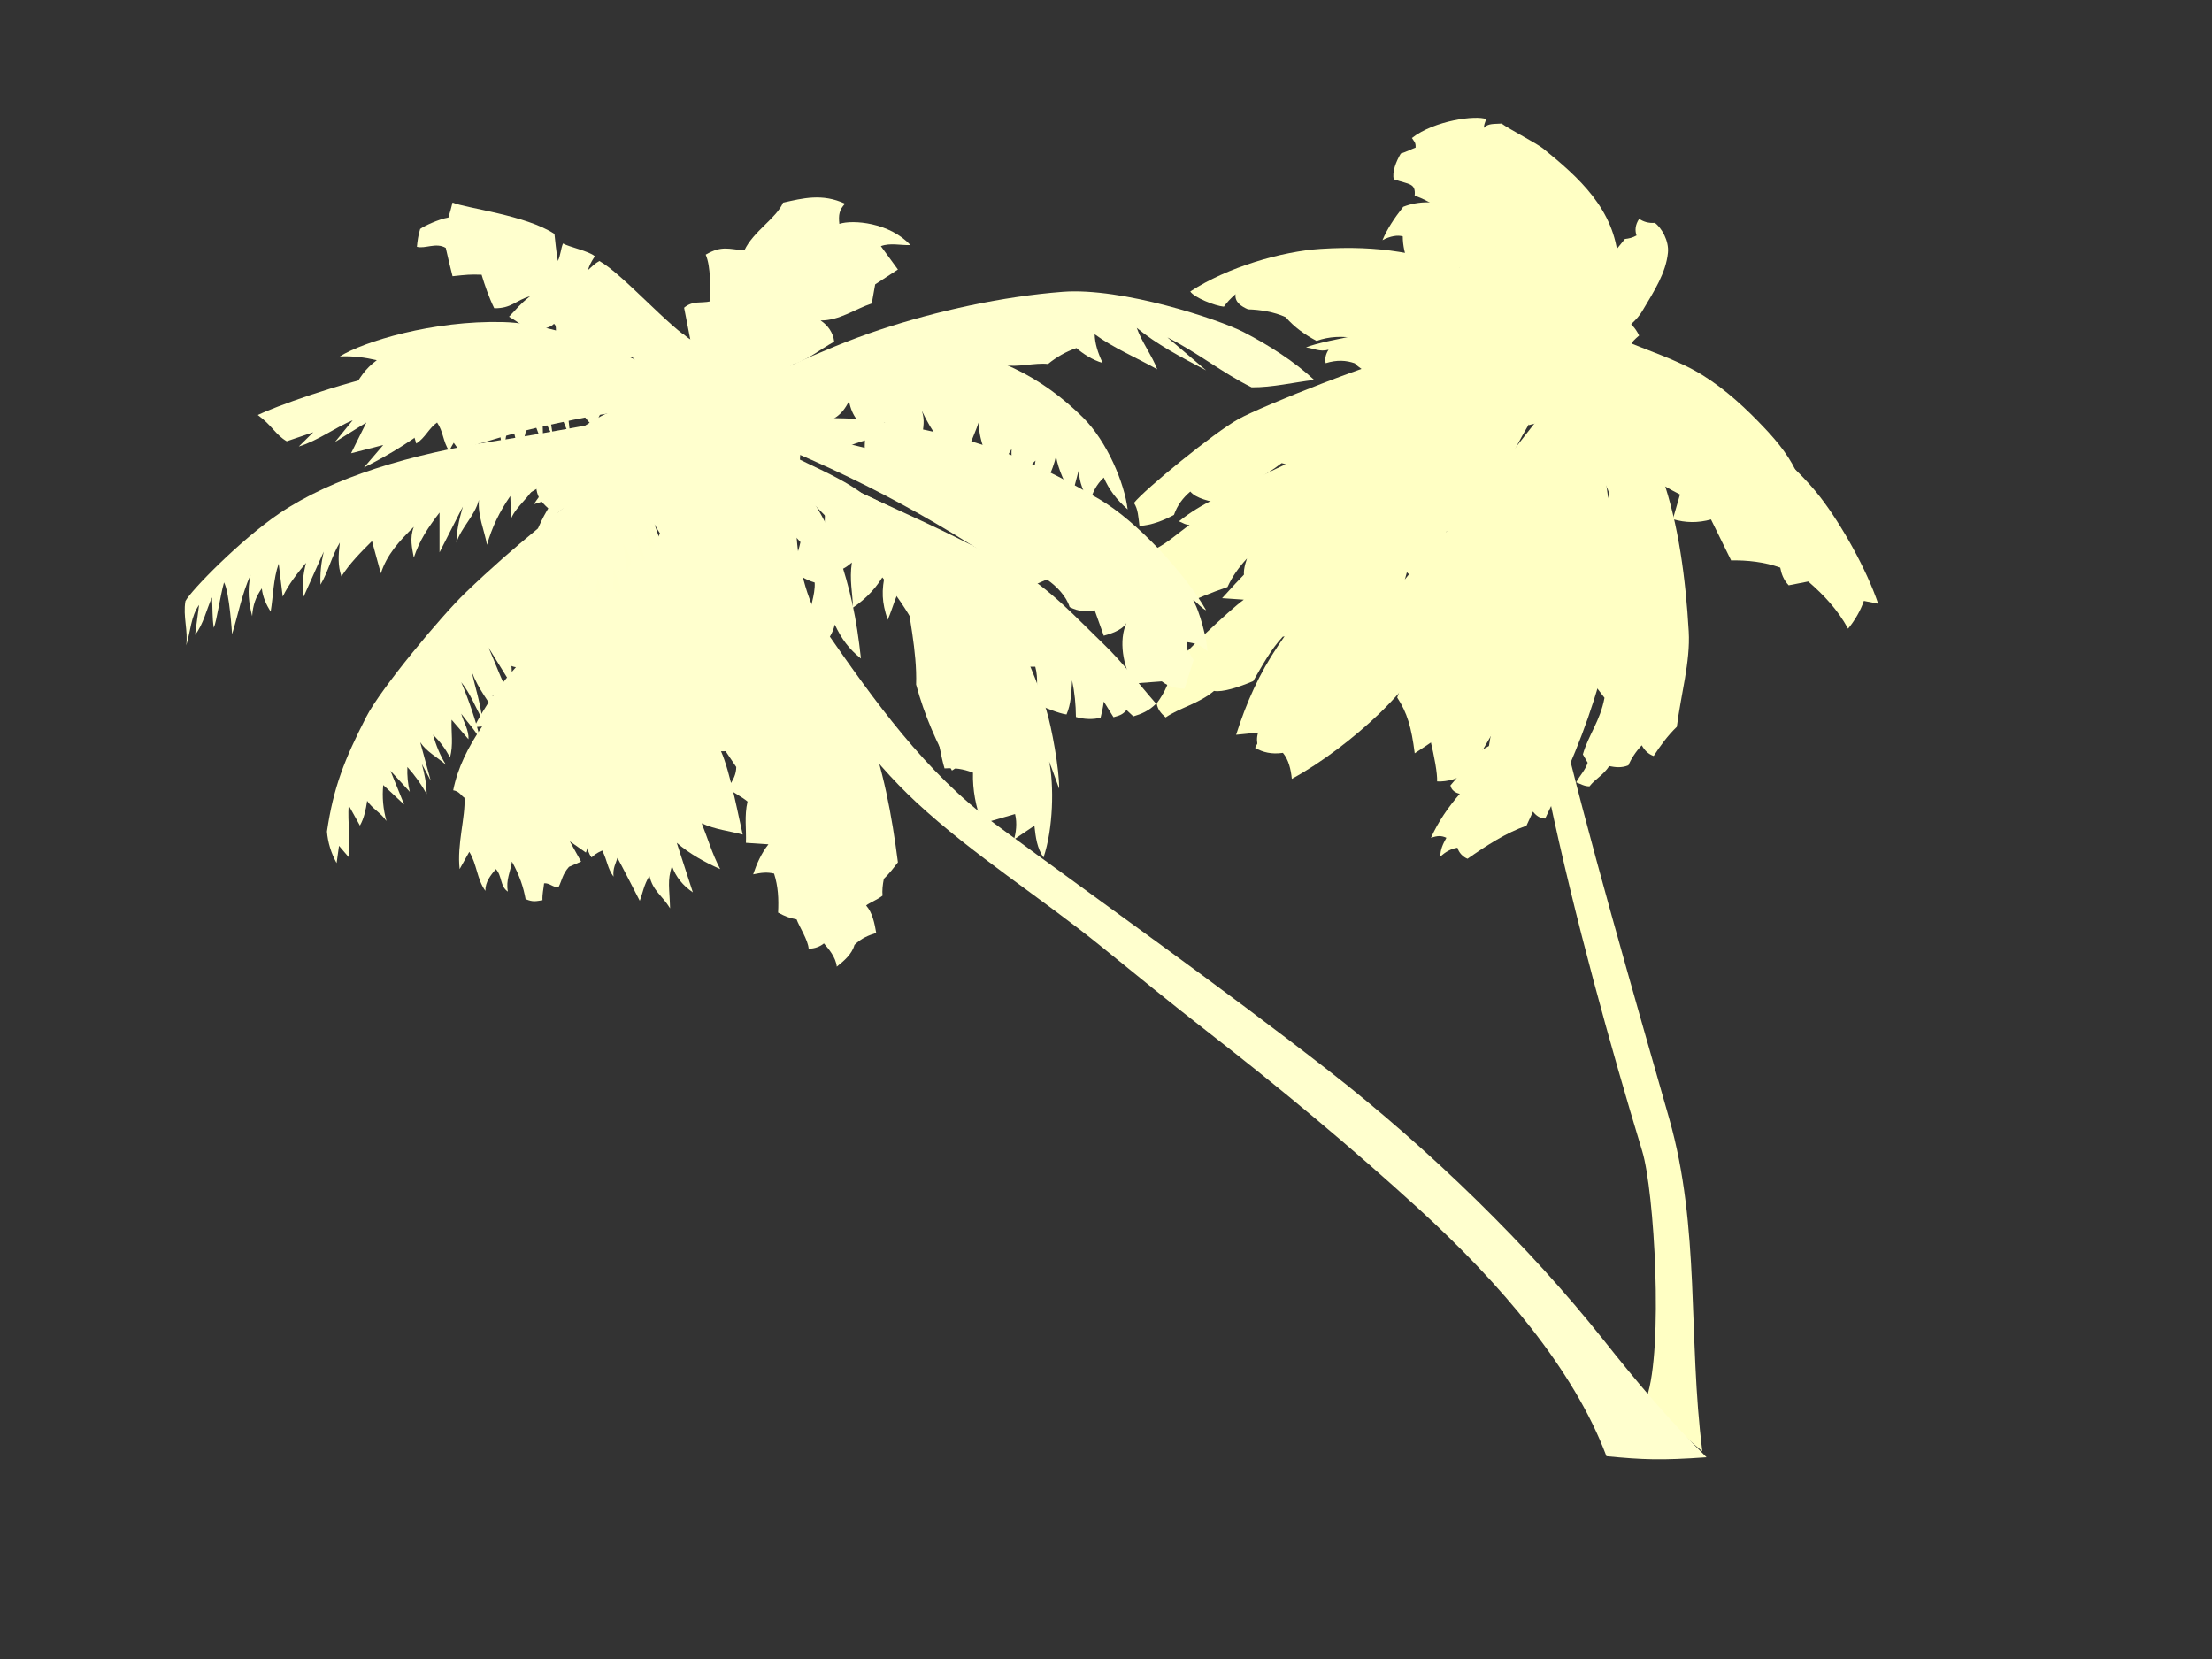 <?xml version="1.0"?><svg width="640" height="480" xmlns="http://www.w3.org/2000/svg">
 <rect width="100%" height="100%" fill="#333333" stroke="none"/>
 <title>Vector Palm Trees</title>

 <g>
  <g id="g16748" transform="rotate(41.952, 453.391, 213.264)">
   <path d="m386.041,117.927c1.378,-4.448 1.671,-8.17 1.158,-10.762c-1.362,-6.879 -2.311,-12.897 -5.789,-17.65c-2.036,-2.781 -6.258,-4.161 -8.601,-3.874c-1.296,1.363 -2.757,1.973 -4.135,2.152c0.303,2.117 1.351,3.372 2.647,4.09c-0.441,1.327 -1.048,2.117 -1.819,3.013c0.11,2.224 0.221,4.448 0.331,6.672c0.772,0.502 1.544,1.004 2.316,1.507c-0.441,0.717 -0.882,1.435 -1.323,2.152c1.599,1.076 3.198,2.152 4.797,3.229c0,1.722 0,3.444 0,5.166c2.536,2.152 6.23,4.09 8.767,6.242l1.654,-1.937z" id="path20836" stroke-width="1px" fill-rule="evenodd" fill="#ffffc4"/>
   <path d="m385.048,117.497c-11.965,-0.141 -62.311,5.012 -69.141,8.771c-2.199,-3.021 -3.333,-1.368 -7.682,0.469c-1.784,-1.113 -3.004,-4.386 -3.474,-6.888c0.962,-1.622 1.44,-3.066 2.038,-4.129c-0.973,-1.231 -1.478,-0.998 -2.651,-1.361c1.434,-8.179 9.407,-17.409 12.327,-18.427c0.435,1.088 0.615,1.603 1.19,2.331c0.018,-1.822 1.435,-2.756 2.989,-4.36c2.8,-0.272 11.357,-2.544 13.79,-2.666c13.203,-0.661 27.058,-0.769 37.713,9.47c5.856,5.627 8.822,9.471 12.902,16.789z" id="path3352" stroke-width="1px" fill-rule="evenodd" fill="#ffffc4"/>
   <path d="m315.576,130.841c4.408,-8.829 15.491,-13.241 32.832,-16.092c17.341,-2.85 33.993,4.685 33.993,4.685l-3.308,2.368c-12.571,-0.144 -24.338,3.637 -34.571,9.47c-1.786,-0.045 -3.462,0.159 -4.67,0.374c-0.236,1.48 -0.708,2.376 -1.533,3.447c-2.982,1.211 -7.994,4.494 -10.834,6.941c-2.212,-1.198 -4.541,-2.777 -6.286,-4.735c-1.388,0.628 -2.795,2.384 -3.639,4.735c-1.188,-3.426 -1.704,-6.987 -1.985,-11.193l0,0z" id="path6858" stroke-width="1px" fill-rule="evenodd" fill="#ffffc4"/>
   <path d="m386.702,134.285c5.667,26.794 12.702,45.29 18.405,70.642c2.787,12.387 4.247,27.511 3.325,39.835c-0.732,9.775 -2.874,21.394 -6.182,30.721c-2.082,-1.9 -4.398,-3.496 -6.947,-3.874c-2.082,2.5 -4.398,3.783 -6.947,4.305c-1.17,-4.261 -2.105,-9.74 -1.521,-14.61c1.226,-1.078 2.57,-3.679 2.977,-6.888c-1.467,-1.474 -2.7,-6.144 -2.647,-9.901c1.928,-3.544 2.453,-7.696 2.977,-12.914c-1.213,-7.605 -2.646,-21.663 -2.352,-31.338c0.308,-10.128 -1.828,-51.583 -3.736,-67.268l2.647,1.291z" id="path3354" stroke-width="1px" fill-rule="evenodd" fill="#ffffc4"/>
   <path d="m385.379,132.994c3.97,18.367 8.431,37.769 11.345,56.466c2.333,14.964 5.201,28.382 8.835,42.114c2.123,2.117 2.84,4.018 3.639,6.027c5.086,1.348 8.768,3.609 14.556,8.61c0.882,-3.587 1.764,-6.566 2.647,-10.762c-3.198,-10.906 -6.244,-21.89 -9.594,-32.716c-3.487,-11.272 -6.795,-22.698 -10.917,-33.577c-3.707,-9.783 -11.643,-24.635 -16.548,-33.282l-3.963,-2.878z" id="path3362" stroke-width="1px" fill-rule="evenodd" fill="#ffffc4"/>
   <path d="m391.003,133.855c12.902,10.045 26.107,20.011 37.77,31.96c7.525,7.709 15.794,18.884 20.962,29.451c6.411,13.109 10.586,25.689 14.71,39.752c-1.158,1.04 -2.729,1.112 -3.97,0.861c0.441,1.435 0.882,2.87 1.323,4.305c-3.005,5.417 -4.769,12.018 -6.286,18.511c-1.434,0.502 -3.033,0.359 -4.301,-0.43c-1.241,1.507 -1.737,3.229 -1.985,5.166c-1.351,-1.399 -1.875,-3.229 -2.316,-5.166c-1.516,0.466 -2.371,1.256 -3.308,3.013c-1.599,-5.022 -2.205,-9.937 -2.316,-15.067c-1.13,0.646 -2.509,0.861 -3.639,0c0,-6.278 -1.489,-10.403 0.662,-15.928c-7.057,-10.439 -8.987,-23.246 -12.902,-35.73c-5.376,-7.785 -10.33,-12.96 -14.887,-21.524c-6.305,-11.848 -12.461,-24.179 -19.188,-35.299l-0.331,-3.874z" id="path3358" stroke-width="1px" fill-rule="evenodd" fill="#ffffc4"/>
   <path d="m598.258,339.954c7.463,0.999 15.149,1.128 22.39,0.821c-25.199,-21.748 -43.496,-47.602 -71.584,-65.245c-29.372,-18.45 -74.862,-46.778 -101.227,-65.245c-9.171,-6.424 -40.246,-39.236 -46.435,-52.319c-2.316,-4.895 -9.295,-20.164 -3.39,-24.416c-6.243,-7.905 -10.722,-12.858 -16.083,-19.286c3.364,14.225 8.911,35.427 15.058,47.395c7.833,15.251 15.579,22.375 26.883,34.264c11.715,12.321 24.068,24.047 37.211,33.648c28.798,21.038 62.205,42.3 88.613,58.269c10.298,6.227 42.745,38.37 48.564,52.114z" id="path3569" stroke-width="1px" fill-rule="evenodd" fill="#ffffc4"/>
   <path d="m595.202,330.746c-10.752,-12.466 -35.697,-37.255 -42.629,-42.018c-18.302,-12.575 -64.958,-38.45 -99.004,-65.871c-9.3,-7.49 -18.316,-15.852 -27.034,-24.416c-6.978,-7.847 -13.956,-15.695 -20.935,-23.542c-6.823,-8.072 -12.871,-22.062 -14.732,-29.461c0.965,-0.426 1.93,-0.852 2.895,-1.278c5.066,8.811 10.131,17.623 15.197,26.434c6.272,8.722 12.544,17.443 18.815,26.165c8.322,9.327 17.721,17.751 27.448,24.753c35.123,25.284 76.767,50.679 100.524,67.159c12.734,8.834 30.596,27.235 39.454,42.075z" id="path6709" stroke-width="0.25pt" fill-rule="evenodd" fill-opacity="0.401" fill="#ffffc4"/>
   <path d="m387.433,117.404c8.343,-2.74 16.562,-6.69 25.03,-8.219c7.829,-1.414 15.96,-1.262 23.86,-0.609c5.59,0.462 11.54,1.421 16.609,3.957l7.252,7.61l-74.856,7.914l2.105,-10.654z" id="path20834" stroke-width="1px" fill-rule="evenodd" fill="#ffffc4"/>
   <path d="m378.193,109.794c1.014,1.7 2.144,2.638 4.562,4.414c1.482,-1.116 3.255,-3.374 8.48,-1.294c-0.195,1.725 -0.423,2.665 0.293,4.185c1.218,2.586 1.559,3.754 2.69,6.392c2.573,2.993 5.146,5.986 7.72,8.98c0.409,3.881 0.059,7.534 -1.404,10.502c-2.69,0.964 -5.38,1.928 -8.07,2.892c-2.534,1.015 -5.419,4.16 -7.602,7.61c-3.431,-1.268 -6.862,-2.537 -10.293,-3.805c-3.548,-4.921 -7.096,-9.842 -10.644,-14.763c4.055,-5.733 6.004,-11.618 6.199,-18.568c1.969,-3.247 4.347,-5.504 8.07,-6.544z" id="path17338" stroke-width="1px" fill-rule="evenodd" fill="#ffffc4"/>
   <path d="m379.831,118.317c-6.575,0.81 -12.017,1.81 -18.814,2.323c-6.653,0.502 -14.955,0.967 -21.538,0.721c-0.901,0.283 -2.956,1.125 -3.819,1.536c0.272,0.744 0.966,1.232 0.887,1.947c-1.139,-0.771 -1.716,-0.713 -2.179,-1.055c-1.52,0.997 -2.496,4.498 -2.194,5.137c0.366,-0.424 0.979,-1.116 1.924,-1.324c-0.911,0.492 -1.636,1.468 -2.05,2.391c0.755,1.138 4.918,1.379 6.027,3.241c0.686,-0.701 0.918,-1.563 0.819,-2.587c0.528,1.125 0.59,1.768 0.468,2.892c2.105,0.326 4.128,0.221 6.316,-0.152c8.347,-4.7 23.351,-10.906 31.616,-12.754l2.538,-2.314z" id="path3364" stroke-width="1px" fill-rule="evenodd" fill="#ffffc4"/>
   <path d="m377.77,119.649c-12.13,4.017 -23.265,7.161 -35.729,12.268c-13.893,5.692 -23.898,11.511 -36.086,23.941c-7.812,7.968 -16.545,21.958 -19.823,34.389c1.93,0.574 8.078,-1.65 10.173,-3.228c-0.165,-1.471 -0.165,-2.942 0.083,-4.951c1.296,1.901 3.584,1.543 5.624,0.861c2.702,-2.296 6.065,-4.484 9.594,-5.596c3.915,0.466 7.416,0.072 11.248,-0.861c1.902,-3.48 4.549,-5.991 7.94,-8.179c5.486,-1.615 12.461,-6.78 17.864,-9.363c0.662,-4.053 5.624,-11.013 9.263,-14.744c3.033,1.722 7.058,1.076 10.586,0c0.524,-7.533 4.687,-16.681 9.263,-24.537l0,0z" id="path3338" stroke-width="1px" fill-rule="evenodd" fill="#ffffc4"/>
   <path d="m378.432,134.716c-3.018,18.764 -6.037,44.971 -7.278,67.585c-0.854,15.555 0.25,32.13 2.396,47.227c1.383,9.728 4.057,18.063 8.19,27.246c1.434,-1.578 2.867,-3.157 4.301,-4.735c0.765,1.613 1.647,2.313 2.647,3.013c0.531,-2.626 1.297,-4.035 2.647,-5.596c0.067,-8.788 -0.451,-15.75 -2.723,-18.45c1.35,-0.974 1.063,-1.948 2.062,-3.074c-1.584,-3.874 0.729,-22.881 0.662,-30.564c-1.434,-2.87 -2.867,-5.74 -4.301,-8.61c1.356,0.196 3.347,-0.522 4.301,-2.152c0.137,-4.026 -0.194,-7.749 -0.992,-11.623c-0.882,-0.861 -1.764,-1.722 -2.647,-2.583c2.162,-4.853 2.921,-10.01 2.977,-15.928c-4.368,-15.428 -6.63,-22.637 -8.892,-42.021l-3.348,0.265z" id="path3356" stroke-width="1px" fill-rule="evenodd" fill="#ffffc4"/>
   <path d="m369.5,147.63c-7.843,14.884 -15.364,30.137 -22.496,45.631c-5.55,12.057 -10.69,24.489 -15.549,37.021c-1.427,3.682 -2.556,7.14 -3.308,11.623c0.992,-0.43 2.026,-0.43 2.977,-1.291c-0.882,3.874 -1.268,8.125 -2.647,11.623c0.4,4.879 1.999,8.95 2.316,13.345c1.957,2.081 4.494,2.816 6.616,3.013c2.454,-2.278 6.062,-4.301 7.609,-8.61c1.679,-4.677 3.942,-9.112 6.286,-13.345c-1.02,-3.3 -1.378,-6.332 -1.323,-9.901c0.758,1.847 2.095,4.394 3.639,4.735c1.323,-3.444 1.861,-7.318 3.97,-10.332c3.459,-10.888 6.332,-22.081 8.271,-33.577c2.239,-3.061 3.074,-7.035 5.898,-11.466c1.38,-7.64 3.462,-18.019 6.012,-23.833c-0.605,-9.758 -0.274,-18.754 0.992,-29.273c-3.088,4.879 -6.52,9.431 -9.263,14.636z" id="path3346" stroke-width="1px" fill-rule="evenodd" fill="#ffffc4"/>
   <path d="m378.649,122.967c-10.957,12.323 -24.87,27.695 -32.638,37.578c-6.096,7.756 -22.21,40.308 -24.811,47.783c-2.692,7.735 -6.616,33.434 -6.286,38.313c2.109,0.53 3.749,2.278 5.624,3.874c2.466,-2.405 4.23,-6.027 5.293,-9.04c-1.15,-2.726 -1.363,-5.453 -0.992,-8.179c2.536,0.391 6.125,-1.652 8.662,-3.239c1.049,-5.37 4.471,-14.701 5.483,-20.541c2.316,-1.435 6.035,-1.044 8.351,-2.479c1.076,-5.748 2.503,-11.497 4.631,-16.789c5.718,-2.8 9.096,-11.993 12.24,-12.053c0.678,-5.631 3.462,-10.653 6.947,-15.067c-0.932,-8.314 1.176,-24.237 7.495,-40.161z" id="path3344" stroke-width="1px" fill-rule="evenodd" fill="#ffffc4"/>
   <path d="m378.763,128.689c-16.872,12.341 -20.06,9.645 -35.646,23.676c-3.381,3.044 -19.16,22.815 -21.255,27.551c1.764,-1.291 3.86,-1.614 5.293,-3.874c0.248,1.686 1.075,2.834 1.985,3.444c1.764,-2.942 3.86,-4.592 6.286,-5.596c3.088,0.323 6.92,-1.291 10.255,-2.583c10.118,-14.529 22.055,-28.412 33.082,-42.618z" id="path3350" stroke-width="1px" fill-rule="evenodd" fill="#ffffc4"/>
   <path d="m374.131,142.895c-2.609,14.06 -12.466,31.317 -16.546,51.208c-4.081,19.891 -5.311,41.085 -5.288,55.981c1.654,-1.291 3.308,-2.583 4.962,-3.874c-1.103,5.022 -2.647,24.537 -2.316,29.273c2.04,2.009 3.253,5.74 3.639,9.901c1.31,1.039 2.62,1.318 4.631,1.291c1.18,-4.87 4.464,-9.284 5.293,-15.067c2.142,-1.322 4.589,-5.572 6.534,-9.686c-1.048,-5.022 -2.343,-10.26 -2.233,-15.282c0.882,-1.005 1.764,-2.009 2.647,-3.013c-0.319,-10.664 2.975,-32.881 4.03,-56.051c1.055,-23.17 -3.055,-42.823 1.263,-55.874c-2.205,3.731 -4.411,7.462 -6.616,11.193z" id="path3348" stroke-width="1px" fill-rule="evenodd" fill="#ffffc4"/>
   <path d="m381.773,129.172c8.987,13.56 17.445,24.485 22.793,40.413c1.158,8.107 1.489,16 0.992,23.676c1.875,2.942 3.915,5.668 6.616,6.888c-0.551,3.157 -1.103,6.314 -1.654,9.471c2.04,2.152 5.845,6.529 6.947,10.762c-1.709,4.377 -2.426,8.323 -2.647,13.775c3.418,1.794 16.21,10.116 19.188,13.775c2.316,-1.865 4.135,-4.807 4.962,-8.179c-0.441,-5.166 -6.512,-33.37 -9.925,-41.757c-4.527,-11.128 -11.684,-22.602 -17.557,-32.59c-8.132,-13.831 -18.566,-24.594 -27.498,-37.652l-2.219,1.418z" id="path3360" stroke-width="1px" fill-rule="evenodd" fill="#ffffc4"/>
   <path d="m390.672,129.12c11.027,3.3 22.8,4.213 33.082,9.901c12.545,6.94 24.519,17.204 35.398,27.981c6.213,6.155 10.586,15.21 15.879,22.815c-0.276,3.587 0.11,7.282 0.662,10.762c-1.544,0.646 -3.088,0.538 -4.631,0c-0.083,2.404 0.331,5.022 0.992,6.888c-0.992,2.045 -2.564,3.013 -3.97,3.874c0.469,3.264 -0.551,5.56 -0.331,8.179c-1.13,1.005 -2.261,1.148 -3.639,1.722c-0.524,-2.045 -0.386,-4.412 -1.323,-6.457c-0.882,-0.287 -1.764,-0.574 -2.646,-0.861c-2.591,-5.345 -2.702,-10.475 -6.286,-16.358c-1.544,-0.287 -3.088,-0.574 -4.632,-0.861c-2.288,-3.695 -4.494,-7.605 -5.624,-12.053c-2.84,-0.753 -5.514,-0.646 -8.271,0c-1.654,-5.166 -3.308,-10.331 -4.962,-15.497c-2.042,1.226 -3.148,1.387 -5.306,1.852c-3.272,-4.853 -7.596,-12.901 -9.581,-18.211c-3.205,-2.087 -6.526,-2.196 -9.263,-2.152c-4.13,-9.61 -10.366,-14.349 -15.548,-21.524z" id="path3342" stroke-width="1px" fill-rule="evenodd" fill="#ffffc4"/>
   <path d="m387.033,120.08c12.571,-2.87 18.031,-4.404 30.696,-6.174c14.022,-1.96 30.344,-3.736 43.983,-1.213c9.629,1.782 23.686,6.526 32.838,11.692c-1.213,0.717 -2.426,1.435 -3.639,2.152c1.129,2.557 1.849,5.951 1.985,9.04c-6.017,-2.113 -11.801,-2.551 -17.701,-2.457c-1.157,1.536 -2.314,3.073 -3.472,4.609c-2.214,-0.192 -3.785,-1.069 -5.239,-2.174c-4.453,1.812 -8.556,4.766 -11.957,7.949c-4.082,-1.638 -8.165,-3.276 -12.247,-4.914c-2.172,3.353 -4.812,5.64 -8.271,7.318c-1.079,-2.229 -2.158,-4.458 -3.238,-6.688c-6.957,1.86 -13.915,2.958 -21.574,2.383c-5.126,-7.124 -13.293,-13.792 -20.992,-17.72c-0.391,-1.268 -0.782,-2.536 -1.172,-3.804z" id="path3340" stroke-width="1px" fill-rule="evenodd" fill="#ffffc4"/>
   <path d="m382.17,127.449l-1.287,1.674l-2.222,-0.457l0.468,2.283l1.521,1.826l3.158,-1.674l-1.637,-3.653z" id="path2598" stroke-width="1px" fill-rule="evenodd" fill="#ffffc4"/>
   <path d="m385.562,127.144l1.404,5.784l2.222,-1.674l-2.105,-2.131l1.404,-1.37l-2.924,-0.609z" id="path2600" stroke-width="1px" fill-rule="evenodd" fill="#ffffc4"/>
   <path d="m383.222,125.774l2.106,2.283l-0.702,-3.044l2.456,0.457l-1.403,-4.566l-2.457,4.87l0,0z" id="path2602" stroke-width="1px" fill-rule="evenodd" fill="#ffffc4"/>
   <path d="m380.064,122.883l-2.339,1.978l-3.041,-1.065l1.871,-2.283l-1.287,-1.37l3.977,0.609l0.819,2.131z" id="path2604" stroke-width="1px" fill-rule="evenodd" fill="#ffffc4"/>
   <path d="m381.234,119.687l2.573,-4.262l0.936,-4.566l1.871,-1.826l1.17,4.87l1.521,0.913l-2.924,0.761l1.287,0.913l-3.86,1.522l-1.52,2.587l-1.053,-0.913z" id="path2606" stroke-width="1px" fill-rule="evenodd" fill="#ffffc4"/>
   <path d="m381.936,122.274l1.404,-4.87l2.456,1.37l3.392,0.152l-1.988,1.674l-5.263,1.674z" id="path2608" stroke-width="1px" fill-rule="evenodd" fill="#ffffc4"/>
   <path d="m382.521,122.731l-2.807,1.522l0.702,2.131l1.638,1.979l1.988,-0.609l-1.52,-1.522l1.404,-1.065l-1.404,-2.435z" id="path2610" stroke-width="1px" fill-rule="evenodd" fill="#ffffc4"/>
   <path d="m373.047,114.512l3.158,2.283l1.053,-1.674l0.234,3.5l2.456,1.065l-0.117,-1.826l-0.351,-3.957l-3.158,-1.522l-0.468,-1.522l-2.807,3.653z" id="path2612" stroke-width="1px" fill-rule="evenodd" fill="#ffffc4"/>
   <path d="m379.012,117.404l2.807,-1.218l0.351,-3.196l-1.638,-1.218l-0.234,2.435l-1.521,-1.674l0.234,4.87z" id="path2614" stroke-width="1px" fill-rule="evenodd" fill="#ffffc4"/>
   <path d="m389.889,129.123l3.626,4.414l2.456,-0.913l-0.117,2.283l2.924,-0.913l-1.053,-5.175l-3.158,0.913l-2.339,-1.218l0.585,-0.913l-2.924,1.522z" id="path2616" stroke-width="1px" fill-rule="evenodd" fill="#ffffc4"/>
   <path d="m389.889,131.406l0.702,3.653l1.988,-0.304l0,2.587l2.339,-0.152l0.468,-2.892l-2.105,-2.892l-3.392,0z" id="path2618" stroke-width="1px" fill-rule="evenodd" fill="#ffffc4"/>
   <path d="m385.679,134.602l-0.117,6.849l1.404,-1.218l1.871,3.044l1.404,-1.826l-4.562,-6.849z" id="path2620" stroke-width="1px" fill-rule="evenodd" fill="#ffffc4"/>
   <path d="m383.339,133.689l-1.871,3.196l1.287,0l-0.351,3.805l1.871,-1.065l1.287,-3.196l-2.222,-2.74z" id="path2622" stroke-width="1px" fill-rule="evenodd" fill="#ffffc4"/>
   <path d="m383.807,129.275l0,3.805l1.754,0l0,2.435l3.275,1.37l0.234,-3.044l-5.263,-4.566z" id="path2624" stroke-width="1px" fill-rule="evenodd" fill="#ffffc4"/>
   <path d="m378.091,126.478l-2.573,1.065l0.468,1.065l-2.573,1.37l1.053,1.674l1.521,1.674l0.936,-2.587l1.521,-1.37l-0.351,-2.892z" id="path2630" stroke-width="1px" fill-rule="evenodd" fill="#ffffc4"/>
   <path d="m378.076,126.535l-2.573,1.065l0.468,1.065l-2.573,1.37l1.053,1.674l1.521,1.674l0.936,-2.587l1.521,-1.37l-0.351,-2.892z" id="path2632" stroke-width="1px" fill-rule="evenodd" fill-opacity="0.75" fill="#ffffc4"/>
   <path d="m379.012,126.688l-1.754,4.109l0.585,0.609l0.468,3.957l2.573,0l0.117,-3.348l-1.287,-2.131l-0.702,-3.196z" id="path2628" stroke-width="1px" fill-rule="evenodd" fill="#ffffc4"/>
   <path d="m377.067,142.949c-3.653,19.282 -8.46,38.338 -10.958,57.846c-1.775,13.854 -2.274,28.161 -1.861,42.241c0.138,-14.035 0.74,-28.508 2.533,-42.51c2.48,-19.36 6.978,-38.384 10.286,-57.577z" id="path5088" stroke-width="0.25pt" fill-rule="evenodd" fill="#ffffc4"/>
   <path d="m395.328,146.702c9.995,13.913 20.328,27.676 27.194,43.757c5.318,12.456 7.479,27.634 9.357,41.854c-1.288,-14.205 -3.318,-29.795 -8.619,-42.212c-6.883,-16.12 -17.553,-30.009 -27.932,-43.399z" id="path6332" stroke-width="0.25pt" fill-rule="evenodd" fill="#ffffc4"/>
   <path d="m376.344,108.511c-4.756,-6.256 -14.352,-13.364 -23.467,-13.184c-13.372,0.265 -26.069,8.027 -36.597,18.295c10.545,-10.963 23.414,-18.935 36.648,-19.102c8.808,-0.111 18.988,7.175 23.416,13.991l0,0z" id="path6333" stroke-width="0.25pt" fill-rule="evenodd" fill="#ffffc4"/>
   <path d="m394.332,121.828c16.059,-3.812 32.958,-7.679 49.416,-7.802c13.453,-0.101 27.809,3.408 40.319,7.13c-12.44,-4.35 -26.723,-7.903 -40.112,-7.802c-16.522,0.124 -33.702,4.036 -49.623,8.475z" id="path6334" stroke-width="0.25pt" fill-rule="evenodd" fill="#ffffc4"/>
   <path d="m366.108,124.913c-11.679,3.585 -26.166,8.233 -37.156,15.035c-10.582,6.549 -21.943,16.536 -27.486,25.778c5.923,-9.023 17.213,-18.722 27.858,-25.31c10.927,-6.763 25.266,-11.414 36.784,-15.504z" id="path2920" stroke-width="0.25pt" fill-rule="evenodd" fill="#ffffc4"/>
   <path d="m369.596,136.809c-7.353,4.701 -15.018,9.914 -21.784,16.171c-4.687,4.334 -8.784,10.067 -12.573,15.6c4.082,-5.184 8.328,-10.508 13.012,-14.839c6.768,-6.259 14.194,-11.882 21.346,-16.932z" id="path4163" stroke-width="0.25pt" fill-rule="evenodd" fill="#ffffc4"/>
   <path d="m436.098,201.736c8.098,6.412 16.305,12.881 24.708,18.564c15.27,10.328 89.994,56.415 103.588,67.935c11.657,9.878 22.382,20.807 33.082,31.882c-11.062,-10.56 -23.922,-24.275 -33.702,-31.344c-21.129,-15.271 -84.239,-54.424 -103.174,-67.397c-8.235,-5.639 -16.748,-12.915 -24.501,-19.641z" id="path4835" stroke-width="0.25pt" fill-rule="evenodd" fill="#ffffc4"/>
  </g>
  <g id="g4785">
   <path d="m218.991,128.346c20.84,11.875 40.462,15.574 56.888,31.244c13.299,12.687 21.668,29.43 26.888,45.94c1.461,4.621 3.778,17.222 3.672,22.657c-0.9,-2.367 -1.873,-5.314 -2.883,-7.836c1.418,6.756 1.208,19.398 -1.643,27.769c-1.895,-2.852 -2.225,-5.704 -2.633,-9.213c-1.974,1.331 -3.948,2.661 -5.923,3.992c0.579,-1.799 1.002,-4.695 0.329,-7.37c-3.181,0.921 -6.362,1.843 -9.542,2.764c-1.817,-4.841 -2.772,-9.755 -2.633,-14.741c-3.055,-1.139 -5.25,-1.403 -8.226,-1.229c-1.876,-6.171 -4.222,-22.637 -4.846,-33.845c-10.12,-23.694 -28.22,-35.852 -49.449,-60.131l0,-0z" id="path3609" stroke-width="1px" fill-rule="evenodd" fill="#ffffce"/>
   <path d="m464.796,421.331c10.583,1.025 15.873,1.236 28.957,0.307c-11.325,-11.21 -20.582,-22.318 -29.862,-34.013c-21.219,-26.741 -49.907,-54.824 -79.385,-77.776c-32.33,-25.173 -64.984,-48.136 -96.743,-71.557c-20.011,-14.758 -34.994,-35.811 -48.7,-55.587c-5.379,-7.761 -7.903,-18.101 -8.555,-27.026c-0.335,-4.588 3.729,-9.009 5.594,-13.513c-4.058,-3.071 -8.117,-6.142 -12.175,-9.213c-7.349,2.866 -14.698,5.733 -22.047,8.599c6.362,9.213 13.335,18.12 19.085,27.64c3.463,5.733 3.85,12.779 7.815,18.196c11.171,15.262 22.143,31.58 36.361,44.762c16.44,15.242 36.077,27.59 53.472,41.69c10.136,8.216 20.035,16.321 30.355,24.339c21.748,16.896 41.944,33.711 61.533,51.595c23.615,21.558 44.863,46.402 54.294,71.557z" id="path3567" stroke-width="1px" fill-rule="evenodd" fill="#ffffce"/>
   <path d="m426.175,346.972c-2.064,-1.14 -10.318,5.267 -8.844,7.546c4.801,4.795 9.602,9.59 14.402,14.385c-1.558,-2.24 6.738,-8.49 9.349,-6.367c-4.969,-5.188 -9.939,-10.376 -14.908,-15.564z" id="path6857" stroke-width="1px" fill-rule="evenodd" fill="#ffffce"/>
   <path d="m367.05,296.977c-2.779,-2.28 -11.244,5.11 -7.707,8.49c4.211,3.695 8.928,7.271 13.392,10.73c-2.232,-2.476 4.001,-10.966 7.328,-9.197c-4.632,-3.419 -8.38,-6.603 -13.013,-10.022z" id="path3195" stroke-width="1px" fill-rule="evenodd" fill="#ffffce"/>
   <path d="m395.66,335.362c-2.039,-2.168 6.284,-10.589 8.532,-8.671c6.654,5.974 13.486,11.948 19.961,17.923c-1.702,-1.329 -10.641,6.179 -8.948,8.185c-6.485,-5.896 -13.864,-11.124 -19.545,-17.437z" id="path2287" stroke-width="1px" fill-rule="evenodd" fill="#ffffce"/>
   <path d="m364.386,295.31c-2.904,-1.811 -9.725,6.4 -7.955,7.891c-3.705,-2.326 -8.926,-6.42 -13.263,-10.16c-2.001,-1.783 5.348,-9.579 7.137,-8.413c4.694,3.443 9.388,6.886 14.081,10.683z" id="path4085" stroke-width="1px" fill-rule="evenodd" fill="#ffffce"/>
   <path d="m347.488,282.633c-2.086,-0.576 -7.962,6.277 -6.637,8.178c-4.172,-3.602 -8.471,-6.496 -12.643,-10.099c-0.968,-1.434 5.392,-7.939 7.203,-7.015c4.068,3.018 8.01,5.918 12.078,8.936z" id="path4087" stroke-width="1px" fill-rule="evenodd" fill="#ffffce"/>
   <path d="m324.952,278.146c-0.946,-1.122 5.436,-7.314 7.017,-6.784c-3.651,-2.921 -7.68,-5.605 -11.331,-8.526c-2.102,-0.945 -7.868,5.186 -7.444,6.128c3.793,3.218 7.966,6.082 11.759,9.182z" id="path4089" stroke-width="1px" fill-rule="evenodd" fill="#ffffce"/>
   <path d="m229.911,147.053c-0.21,8.568 1.607,21.863 5.685,30.362c2.196,4.576 19.688,28.888 28.11,38.439l-39.67,-33.015l-10.612,-40.09l16.487,4.304l0,0z" id="path5972" stroke-width="1px" fill-rule="evenodd" fill="#ffffce"/>
   <path d="m207.299,106.059l-21.592,5.549l-0.626,18.983l7.823,22.488l19.549,9.932c3.06,-10.551 15.47,-9.429 18.278,-18.918l0.976,-15.254l6.884,-15.479l-7.823,-6.133l-23.469,-1.168z" id="path2870" stroke-width="1px" fill-rule="evenodd" fill="#ffffce"/>
   <path d="m186.27,120.073c-14.038,2.461 -28.023,5.244 -42.115,7.383c-25.607,3.888 -48.102,10.778 -63.288,21.065c-11.259,7.626 -25.672,22.367 -27.223,25.408c-0.745,4.424 0.813,8.541 0.233,12.812c1.241,-3.909 1.33,-8.432 3.723,-11.727c-0.388,2.896 -0.776,5.791 -1.163,8.687c2.451,-3.159 3.257,-7.239 4.886,-10.858c0.232,3.112 0.045,5.871 0.534,8.8c0.864,-2.054 1.82,-9.09 2.957,-13.143c1.588,2.832 2.327,14.984 2.327,14.984c1.784,-5.719 2.827,-11.591 5.352,-17.156c-0.997,4.672 -0.512,8.116 0.465,11.944c0.19,-3.139 1.038,-5.587 2.792,-8.035c0.277,2.551 1.295,4.718 2.559,6.732c0.776,-4.633 0.729,-9.342 2.327,-13.898c0.388,3.185 0.775,6.37 1.163,9.555c1.756,-3.642 4.087,-6.592 6.748,-9.773c-0.891,3.488 -1.206,6.515 -0.698,9.773c1.939,-4.344 3.878,-8.687 5.817,-13.03c-0.776,3.402 -1.086,6.37 -0.931,9.555c2.327,-3.945 3.257,-8.324 5.584,-12.161c-0.427,3.692 -0.62,6.623 0.465,9.772c2.482,-3.836 5.429,-6.804 8.842,-10.206c0.853,3.112 1.706,6.225 2.559,9.338c1.784,-5.466 5.197,-9.193 9.54,-13.464c-1.28,3.293 -0.466,6.261 0,8.903c1.667,-4.994 4.033,-8.578 7.446,-13.029c0,3.836 0,7.673 0,11.509c2.249,-4.415 4.498,-8.831 6.747,-13.247c-1.202,4.126 -1.822,7.384 -1.861,10.424c1.473,-4.56 5.274,-7.601 6.515,-12.378c-0.388,4.669 1.551,8.686 2.327,13.03c1.434,-5.031 3.567,-9.519 6.747,-14.116c0.078,2.172 0.155,4.343 0.233,6.515c1.474,-3.619 5.739,-6.479 7.213,-10.098c0.073,5.398 2.947,6.044 5.817,9.446c0.418,-3.917 4.621,-13.824 7.671,-16.974c4.512,-2.005 14.823,-8.234 16.722,-9.76l0.969,-2.582l0,0l0,0z" id="path3587" stroke-width="1px" fill-rule="evenodd" fill="#ffffce"/>
   <path d="m202.867,112.069c-1.316,-4.76 -5.759,-7.831 -6.91,-12.899c1.316,0 2.632,0 3.949,0c-0.658,-3.378 -1.316,-6.756 -1.974,-10.135c2.523,-2.15 5.046,-1.228 7.568,-1.843c-0.055,-4.044 0.219,-9.93 -1.316,-13.513c4.662,-2.713 6.691,-1.587 11.188,-1.228c2.578,-5.528 9.278,-9.301 11.188,-13.82c5.659,-1.265 11.352,-2.764 17.933,0.307c-1.7,1.792 -1.919,3.276 -1.645,5.835c3.894,-1.28 14.533,-0.409 20.566,6.142c-2.852,0.102 -5.868,-0.717 -8.556,0.307c1.645,2.252 3.291,4.504 4.936,6.756c-2.194,1.433 -4.387,2.866 -6.581,4.3c-0.329,1.843 -0.658,3.685 -0.987,5.528c-4.936,1.638 -9.378,4.965 -14.808,4.914c2.139,1.433 3.62,3.481 3.949,6.142c-4.168,2.252 -8.007,5.579 -12.504,6.756c-1.426,3.736 -5.155,4.248 -6.252,7.985c-4.497,1.331 -8.172,-3.941 -11.517,-2.457l-2.632,7.985l-8.555,-1.535l2.961,-5.528z" id="path3611" stroke-width="1px" fill-rule="evenodd" fill="#ffffce"/>
   <path d="m202.867,116.829c-3.949,-5.221 -15.959,-8.292 -19.908,-13.513c-3.62,0.921 -11.517,-1.689 -12.175,0.768c-2.907,-2.61 -8.115,-3.362 -10.515,-5.153c0,0 1.316,-4.607 0,-5.221c-1.152,1.075 -1.207,0.64 -4.936,2.38c-5.238,-2.099 -3.976,-2.047 -8.062,-4.453c2.632,-2.687 2.962,-3.455 6.088,-5.912c-4.141,1.126 -5.32,3.557 -10.365,3.455c-1.557,-3.194 -2.698,-6.55 -3.654,-9.694c-3.25,-0.131 -4.439,0 -8.407,0.43c-0.909,-3.459 -1.078,-4.458 -1.957,-8.18c-2.795,-1.671 -5.975,0.327 -8.356,-0.327c0.176,-1.711 0.357,-3.256 0.948,-5.172c1.197,-0.877 5.347,-2.823 8.17,-3.297c0.496,-1.56 0.797,-2.759 1.19,-4.339c3.837,1.664 21.299,3.633 29.492,9.089c0.191,1.844 0.548,5.426 0.987,7.831c0.823,-1.74 0.823,-3.481 1.481,-5.067c1.645,0.973 7.486,2.175 9.214,3.685c-1.316,2.047 -1.645,2.866 -1.974,3.992c1.124,-1.024 2.084,-1.971 3.291,-2.611c6.691,3.685 20.456,19.502 27.147,23.187c1.865,5.016 3.236,5.502 5.1,10.519l-2.797,7.601z" id="path3613" stroke-width="1px" fill-rule="evenodd" fill="#ffffce"/>
   <path d="m203.525,116.369c17.55,-6.552 33.104,-15.021 51.021,-20.958c16.611,-5.505 35.622,-9.645 52.961,-10.982c17.05,-1.315 45.139,7.964 52.32,11.67c7.297,3.766 14.765,8.562 20.402,13.82c-6.033,0.717 -12.066,2.194 -18.098,2.15c-8.583,-4.268 -15.652,-10.057 -24.351,-14.434c3.73,3.173 7.459,6.347 11.188,9.52c-7.389,-3.877 -14.312,-7.538 -20.072,-12.284c1.392,3.992 4.414,7.985 5.923,11.977c-6.033,-3.378 -12.764,-6.213 -18.098,-10.134c0.07,2.764 0.954,5.419 2.303,8.292c-2.872,-0.782 -5.86,-2.758 -7.568,-4.3c-2.975,0.993 -5.833,2.637 -8.227,4.607c-3.812,-0.441 -8.788,1.073 -12.833,0.307c-0.375,1.843 0.412,3.902 1.316,5.528c-16.788,-2.984 -33.508,-3.741 -50.016,-2.764c-12.888,0.763 -25.447,5.323 -38.171,7.985l0,0z" id="path3615" stroke-width="1px" fill-rule="evenodd" fill="#ffffce"/>
   <path d="m207.474,118.826c9.323,-3.993 18.51,-8.367 27.97,-11.977c10.209,-3.896 19.666,-5.605 32.829,-5.813c18.408,-0.291 33.848,8.64 45.01,19.698c7.061,6.995 12.066,19.072 12.98,26.654c-3.35,-2.963 -5.421,-5.817 -6.91,-9.213c-2.131,2.023 -3.447,4.479 -3.949,7.371c-2.028,-3.282 -3.124,-5.913 -3.291,-9.52c-1.007,3.977 -1.316,4.914 -1.974,7.371c-2.001,-3.462 -3.886,-7.358 -4.607,-11.363c-1.057,4.445 -2.928,8.022 -5.265,11.056c-0.219,-3.276 -1.486,-5.683 -0.658,-9.828c-3.52,3.083 -2.852,5.733 -4.278,8.599c-0.877,-3.992 -3.035,-7.442 -2.632,-11.977c-1.645,2.764 -3.291,5.528 -4.936,8.292c-1.536,-5.323 -4.467,-9.561 -4.607,-15.97c-1.426,4.3 -3.783,8.382 -4.278,12.899c-5.571,-4.883 -9.28,-10.2 -12.175,-16.277c0.931,2.662 0.465,4.672 0,7.985c-3.969,-0.776 -6.774,-1.985 -10.859,-4.607c-1.206,0.819 -2.413,1.638 -3.62,2.457c-3.473,-1.672 -5.667,-3.995 -6.581,-8.599c-2.204,4.362 -4.407,5.249 -8.472,7.005c-2.616,-0.304 -4.251,-0.36 -5.943,-1.061c1.097,-3.174 0.216,-3.497 0.847,-6.697c-3.141,3.211 -2.007,3.327 -5.351,4.855c-3.949,0.307 -14.645,0.506 -18.594,0.813c-0.219,-0.717 -0.439,-1.433 -0.658,-2.15z" id="path3601" stroke-width="1px" fill-rule="evenodd" fill="#ffffce"/>
   <path d="m203.023,113.558c-13.551,-7.149 -38.379,-19.879 -57.432,-20.371c-20.253,-0.524 -40.41,5.641 -47.274,9.948c3.8,-0.181 7.252,0.29 10.703,1.086c-3.568,2.642 -4.809,4.959 -7.213,8.904c2.753,-3.076 5.274,-2.895 7.911,-4.343c-0.737,2.534 -3.335,4.09 -3.956,6.949c3.296,-0.977 5.196,0.217 8.842,-0.652c-1.086,3.004 -3.917,5.465 -4.654,8.687c2.87,-1.412 5.972,-1.086 8.609,-2.606c0.039,2.823 1.125,4.235 1.861,7.166c2.598,-1.592 3.684,-4.488 6.05,-6.081c1.861,2.751 1.629,5.393 3.49,8.252c1.939,-3.981 4.343,-6.334 5.817,-9.989c0.659,2.28 2.947,3.692 3.723,5.863c0.349,-3.438 2.908,-6.66 3.49,-9.989c1.512,5.248 1.512,10.388 2.792,15.418c0.194,-4.054 0.969,-8.107 2.327,-12.161c0.155,4.017 0.776,7.383 2.443,11.075c1.396,-4.705 2.559,-8.759 2.21,-13.464c1.474,3.981 2.947,7.963 4.421,11.944c-0.078,-2.968 -0.155,-5.936 -0.233,-8.904c1.008,2.027 2.016,4.054 3.025,6.081c-0.776,-6.225 -2.366,-12.233 -2.327,-18.676c1.745,6.225 5.119,13.319 7.678,19.979c-0.931,-5.139 -1.047,-10.062 -1.978,-15.201c0.839,0.675 1.598,0.807 1.861,1.194c1.474,4.054 3.529,6.696 7.097,10.532c0.31,-2.461 1.319,-4.922 3.025,-6.732c1.629,-0.434 20.747,-2.208 23.617,-2.172l4.072,-1.737z" id="path3591" stroke-width="1px" fill-rule="evenodd" fill="#ffffce"/>
   <path d="m74.584,120.073c4.597,-2.249 23.252,-9.174 39.95,-12.58c9.207,-1.878 30.038,-2.857 39.41,-2.045c15.68,1.36 29.534,4.273 45.123,7.024l-9.772,5.429c-11.256,1.079 -20.2,2.804 -31.299,5.234c-7.748,1.696 -17.486,4.558 -25.242,7.144c-1.862,-3.04 -4.546,-5.62 -5.584,-9.121c-6.633,5.627 -14.088,10.179 -21.872,14.116c1.861,-2.172 3.723,-4.343 5.584,-6.515c-3.102,0.796 -6.205,1.593 -9.307,2.389c1.474,-2.968 2.947,-5.936 4.421,-8.904c-3.025,1.882 -6.05,3.764 -9.075,5.646c1.706,-2.099 3.413,-4.198 5.119,-6.297c-5.032,2.073 -9.899,5.835 -15.589,7.6c1.396,-1.375 2.792,-2.75 4.188,-4.126c-2.56,0.869 -5.119,1.738 -7.678,2.606c-3.286,-1.919 -4.104,-4.453 -8.376,-7.6l0,0z" id="path3593" stroke-width="1px" fill-rule="evenodd" fill="#ffffce"/>
   <path d="m176.963,135.708c-16.753,13.681 -26.94,21.049 -42.347,35.832c-6.774,6.499 -24.42,27.647 -28.619,35.832c-6.349,12.373 -9.54,20.485 -11.401,33.226c0.273,3.194 1.203,6.234 2.792,9.121c0.233,-1.665 0.465,-3.33 0.698,-4.995c0.931,1.086 1.861,2.172 2.792,3.257c0.576,-4.995 -0.329,-9.989 0,-14.984c1.086,1.954 2.172,3.909 3.257,5.863c1.192,-2.082 1.725,-4.624 2.094,-7.166c1.45,2.262 3.97,3.448 5.584,5.863c-0.968,-3.475 -1.279,-6.949 -0.931,-10.424c2.017,1.882 4.033,3.764 6.05,5.646c-1.319,-3.257 -2.637,-6.515 -3.956,-9.772c1.861,2.027 3.723,4.054 5.584,6.081c-0.562,-2.312 -0.794,-4.547 -0.698,-7.166c2.273,2.529 3.97,4.905 5.584,7.818c-0.054,-3.049 -0.602,-5.791 -1.396,-8.686c0.853,1.593 1.706,3.185 2.559,4.778c-1.008,-3.692 -2.017,-7.383 -3.025,-11.075c1.842,2.769 4.964,4.343 7.446,6.515c-1.59,-2.461 -2.889,-5.628 -3.723,-8.686c2.036,2.009 3.374,3.8 4.886,6.515c1.028,-3.511 0.31,-7.239 0.465,-10.858c1.629,1.882 3.257,3.764 4.886,5.646c0.174,-2.57 -1.396,-4.922 -2.094,-7.384c1.861,2.534 3.839,4.524 5.584,7.601c-1.396,-5.682 -3.316,-11.365 -5.584,-16.721c2.656,3.276 4.033,7.094 6.05,10.641c-0.485,-4.615 -2.017,-9.121 -3.025,-13.681c1.978,5.176 5.119,8.831 7.678,13.247c-0.543,-2.099 -1.086,-4.198 -1.629,-6.298c1.861,-0.507 3.141,-0.525 4.886,-0.217c-2.424,-4.452 -4.033,-9.121 -6.05,-13.681c2.327,3.764 4.654,7.528 6.98,11.292c-0.155,-2.606 -0.31,-5.212 -0.465,-7.818c1.629,0.362 3.257,0.724 4.886,1.086c0.155,-1.737 0.31,-3.475 0.465,-5.212c2.017,0.579 4.033,1.158 6.05,1.737c-0.698,-2.751 -1.396,-5.501 -2.094,-8.252c1.939,1.086 2.773,2.443 3.723,3.909c1.163,-2.461 2.327,-4.922 3.49,-7.383c0.853,0.362 1.706,0.724 2.559,1.086c0.136,-2.624 -0.252,-5.194 0.931,-6.732c0.388,-5.538 7.631,-24.889 11.052,-29.86l-1.978,-5.538z" id="path3589" stroke-width="1px" fill-rule="evenodd" fill="#ffffce"/>
   <path d="m200.23,122.027c-1.861,17.59 -7.291,28.781 -15.589,45.169c-6.367,12.573 -13.776,29.434 -16.985,45.604c-2.204,11.102 0.397,31.285 3.49,35.275c1.163,-0.943 1.245,-1.145 3.102,-1.99c1.509,2.968 1.454,5.078 3.265,7.552c-0.252,-2.504 0.691,-3.863 1.13,-5.414c0.686,1.136 6.456,12.406 6.456,12.406c0.914,-2.356 1.144,-4.481 2.799,-7.221c1.03,4.416 3.634,5.596 5.979,9.397c-0.174,-5.971 -0.853,-7.938 0.536,-12.22c1.112,3.148 3.21,5.681 6.05,7.601c-1.551,-4.778 -3.102,-9.555 -4.654,-14.333c3.695,3.148 7.883,5.528 12.565,7.601c-2.36,-4.492 -3.568,-8.831 -5.352,-13.247c4.038,1.854 7.911,2.172 11.867,3.257c-0.853,-3.475 -3.643,-18.393 -6.282,-24.105c2.743,0.189 4.498,-1.158 6.748,-1.737c-0.95,-2.67 -0.83,-5.339 -1.861,-8.469c1.939,0.579 3.878,1.158 5.817,1.737c-0.543,-4.126 -0.674,-8.252 -1.629,-12.378c1.241,-2.534 2.482,-5.067 3.723,-7.601c-1.845,-6.407 -0.975,-14.197 -2.327,-21.065c-5.104,-3.654 -15.634,-27.33 -13.961,-44.301c-1.629,-0.507 -3.257,-1.013 -4.886,-1.52z" id="path3597" stroke-width="1px" fill-rule="evenodd" fill="#ffffce"/>
   <path d="m211.122,154.888c0.82,7.266 1.46,14.74 -0.891,22.36c2.021,3.852 3.06,5.577 4.456,9.721c-1.844,2.727 -3.13,6.372 -4.706,9.975c-0.353,4.638 -0.818,10.943 -4.611,15.331c1.474,2.456 2.535,4.736 4.009,7.192c-0.274,-0.806 -0.503,-1.382 -0.855,-2.146c1.372,0.243 5.424,-0.858 6.606,-2.292l8.591,-28.652c-4.2,-10.496 -8.087,-21.076 -12.599,-31.488z" id="path3145" stroke-width="1px" fill-rule="evenodd" fill-opacity="0.127" fill="#ffffce"/>
   <path d="m202.56,135.203c-0.674,9.826 1.643,20.438 0.253,30.185c-2.568,18.001 -6.569,35.845 -9.854,53.768c2.864,-18.001 6.018,-35.968 8.591,-54.003c1.386,-9.713 -0.084,-20.202 1.011,-29.949z" id="path3874" stroke-width="1px" fill-rule="evenodd" fill="#ffffce"/>
   <path d="m197.447,136.841c0.569,3.385 1.406,6.144 2.333,9.446c-1.432,-0.236 -2.864,-0.472 -4.295,-0.707c0.664,2.83 1.372,5.66 2.527,8.49c-1.348,-0.865 -2.695,-1.729 -4.043,-2.594c0.411,2.793 0.911,5.419 1.769,8.254c-0.926,-0.236 -1.853,-0.472 -2.779,-0.707c0.327,1.614 2.095,3.623 2.779,5.07c-0.59,0.157 -1.305,-0.157 -1.895,0c0.055,3.029 0.712,6.716 -0.126,9.787c-2.408,1.584 -2.629,2.066 -4.903,4.818c1.436,4.074 2.116,9.752 2.881,13.577c-2.384,1.359 -2.291,2.296 -4.674,3.655c1.299,4.633 0.023,11.791 1.769,16.508c-1.729,0.8 -4.789,3.198 -6.949,2.358c-1.21,0.74 -2.856,2.409 -3.664,3.066c1.832,3.773 0.253,17.805 1.011,23.464c-1.058,-0.383 -3.553,-0.87 -4.374,-1.4c-1.011,1.749 -1.895,4.957 -2.4,6.765c-0.432,0.27 -0.847,0.629 -1.169,0.988c-3.032,-5.581 -5.827,-11.855 -8.859,-17.436c4.295,-18.316 8.591,-36.631 12.886,-54.947c5.222,-6.524 10.042,-13.216 15.264,-19.74l1.665,-3.371l-4.801,-13.442l5.559,-11.084l4.627,-5.167l1.902,4.49l-0.823,4.407c1.263,2.83 2.482,6.577 4.147,9.24c-1.937,-1.415 -3.428,-1.954 -5.365,-3.786z" id="path2402" stroke-width="1px" fill-rule="evenodd" fill="#ffffce"/>
   <path d="m191.156,126.805c-10.238,23.888 -33.506,42.564 -46.07,65.8c2.327,-0.615 2.792,0.29 4.188,0.434c-4.847,5.357 -9.113,11.473 -12.099,17.373c0.776,-0.072 1.551,-0.145 2.327,-0.217c-4.072,5.936 -7.097,11.98 -8.376,18.459c1.784,0.29 2.172,1.448 3.257,2.172c0.349,5.465 -2.21,13.428 -1.396,20.63c0.931,-1.665 1.861,-3.33 2.792,-4.995c2.249,3.656 2.172,7.854 4.654,11.292c-0.039,-2.642 1.551,-4.524 3.025,-6.298c1.861,1.954 1.163,4.995 3.49,6.515c-0.659,-3.33 0.776,-5.791 1.163,-8.687c2.249,4.054 3.335,7.456 3.956,10.858c2.21,0.941 3.025,0.579 4.886,0.326c-0.078,-1.918 0.31,-3.185 0.465,-4.886c1.629,-0.181 2.559,1.267 4.188,1.086c1.008,-1.954 1.086,-3.692 3.025,-5.863c1.163,-0.507 2.327,-1.013 3.49,-1.52c-1.086,-1.954 -2.172,-3.909 -3.257,-5.863c1.551,1.086 3.102,2.172 4.654,3.257c1.668,-3.873 -0.388,-8.831 1.163,-13.898c1.319,0.941 2.637,1.882 3.956,2.823c-1.008,-5.646 -0.388,-11.509 -3.025,-16.939c1.861,-1.448 3.025,-3.438 5.584,-4.343c3.451,1.267 5.274,-1.158 7.911,-1.737c-1.861,-3.945 -0.931,-7.239 -1.396,-10.858c2.404,-1.122 4.343,-3.33 6.515,-4.995c-0.31,-5.827 -6.593,-14.477 -6.282,-19.327c2.792,-1.484 2.792,-4.054 7.678,-6.081c1.086,-5.501 0.53,-11.318 -2.327,-18.459c-3.347,-8.366 3.568,-17.373 5.352,-26.059l-3.49,-0z" id="path3595" stroke-width="1px" fill-rule="evenodd" fill="#ffffce"/>
   <path d="m184.285,147.486c-7.266,14.674 -15.31,28.562 -21.529,43.606c-5.156,12.471 -8.487,26.097 -12.596,38.937c4.467,-12.784 8.22,-25.823 13.4,-38.353c6.195,-14.984 13.817,-29.46 20.725,-44.189l0,0z" id="path3139" stroke-width="1px" fill-rule="evenodd" fill="#ffffce"/>
   <path d="m173.502,148.409l-9.538,20.87l2.716,-3.773l0,5.778l4.295,-5.188l1.895,7.193l2.4,-4.834l3.916,3.537l4.674,-12.734l2.527,3.184l2.148,-4.422l2.4,0.295l-4.801,-15.328l-12.634,5.424z" id="path3141" stroke-width="1px" fill-rule="evenodd" fill-opacity="0.192" fill="#ffffce"/>
   <path d="m195.299,115.14l1.645,4.3c-0.439,0.614 -0.878,1.228 -1.316,1.843c1.572,5.63 5.704,11.261 8.555,16.891c-2.961,-4.607 -5.923,-9.213 -8.885,-13.82c1.469,6.998 5.265,12.694 7.897,19.041c-2.632,-3.788 -5.963,-6.815 -7.897,-11.363c1.044,8.407 3.949,16.379 5.923,24.569c-2.942,-4.126 -6.581,-7.166 -9.872,-10.749c3.227,6.263 3.663,11.875 7.239,17.812c-3.304,-3.341 -6.608,-7.225 -9.214,-11.977c1.974,5.426 3.483,11.177 5.923,16.277c-3.201,-4.991 -6.169,-10.091 -8.555,-16.277c1.316,6.552 2.167,13.103 3.949,19.655c-2.988,-6.021 -5.046,-12.694 -7.568,-19.041c2.001,7.473 3.537,14.838 4.607,22.419c-2.174,-6.474 -4.58,-12.08 -7.568,-18.12c1.356,6.955 1.316,14.127 1.974,21.191c-1.536,-4.504 -3.071,-9.009 -4.607,-13.513c-0.219,5.323 0.259,10.755 -0.658,15.97c-0.735,-4.836 -2.516,-8.478 -3.949,-13.206c-0.631,4.21 -1.612,8.093 -3.291,11.977c0.027,-4.306 -0.412,-8.394 -1.316,-12.592c-0.515,3.198 -2.194,5.528 -3.291,8.292c0.877,-3.481 1.057,-6.744 2.632,-10.442c-2.679,1.926 -3.729,4.504 -5.594,6.756c-0.658,-2.01 -1.316,-5.54 -1.974,-7.985c1.426,-2.764 2.387,-4.768 4.278,-8.292c-1.755,2.047 -3.277,4.529 -5.265,6.142c1.316,-4.607 2.051,-8.996 3.949,-13.82c-2.981,1.92 -4.8,5.361 -7.897,7.064c1.838,-4.644 3.909,-8.093 6.91,-11.977c-2.29,1.771 -4.813,3 -7.568,3.685c1.831,-2.873 4.128,-5.528 7.239,-8.292c-3.071,1.843 -6.142,3.685 -9.214,5.528c2.2,-3.012 3.354,-4.83 6.252,-6.756c-2.742,0.921 -5.484,1.843 -8.226,2.764c5.354,-5.46 13.339,-13.324 23.509,-18.768c4.747,-2.541 15.752,-4.399 21.243,-5.187z" id="path3573" stroke-width="1px" fill-rule="evenodd" fill="#ffffce"/>
   <path d="m221.175,127.44c10.413,6.714 24.066,10.458 32.178,18.681c13.444,13.628 24.257,34.401 27.665,50.557c1.88,8.912 2.787,18.427 2.304,27.64c-1.262,-1.126 -1.349,-4.516 -3.237,-7.978c-0.98,3.44 -3.29,5.931 -4.661,6.596c-4.394,-7.927 -7.927,-15.854 -10.365,-24.876c0.311,-9.784 -2.194,-19.86 -3.291,-29.79c-2.584,3.32 -3.29,7.371 -4.936,11.056c-1.706,-5.191 -1.847,-8.264 -0.658,-13.82c-2.188,4.16 -5.548,7.735 -9.378,10.288c-0.11,-4.351 -1.08,-7.898 -0.329,-13.052c-1.763,1.557 -3.135,2.31 -5.758,2.918c-1.777,-6.873 -2.537,-13.235 -1.81,-19.962c-1.59,0.256 -3.181,0.512 -4.771,0.768c-2.675,-6.488 -7.149,-13.341 -12.953,-19.026l0,0l0,0z" id="path3585" stroke-width="1px" fill-rule="evenodd" fill="#ffffce"/>
   <path d="m337.162,287.132c-20.127,-16.213 -41.707,-33.661 -61.333,-47.605c-14.133,-10.042 -25.347,-24.435 -36.299,-37.967c12.781,13.004 23.648,25.68 37.743,36.147c22.705,16.861 51.375,36.798 75.558,56.187m0,0c23.173,18.579 47.788,37.217 68.481,58.073c19.778,19.933 35.594,40.401 46.025,65.712c-13.456,-28.232 -34.29,-48.072 -56.639,-69.509c-22.816,-21.885 -48.707,-41.037 -73.537,-61.039" id="path4081" stroke-width="1px" fill-rule="evenodd" fill-opacity="0.347" fill="#ffffce"/>
   <path d="m211.706,138.022c9.631,21.229 30.518,49.804 38.896,71.431c4.977,12.848 7.446,26.494 9.194,40.048c-1.396,1.81 -2.443,3.185 -4.072,4.777c-0.349,1.701 -0.524,3.484 -0.379,4.859c-1.599,1.267 -3.926,2.127 -4.741,2.85c1.862,2.136 2.443,5.248 2.909,7.926c-2.211,0.724 -4.188,1.448 -6.282,3.475c-0.776,2.751 -3.064,4.633 -5.119,6.298c-0.31,-2.787 -2.366,-5.14 -3.723,-6.732c-1.008,0.832 -2.598,1.556 -4.421,1.52c-0.194,-2.533 -2.715,-6.37 -3.49,-8.469c-2.055,-0.398 -3.18,-0.796 -5.352,-1.954c0.194,-3.982 0.038,-7.528 -1.163,-11.293c-2.133,-0.471 -3.568,-0.29 -6.05,0.217c1.009,-3.004 2.366,-6.116 4.421,-8.686c-2.172,-0.145 -4.343,-0.29 -6.515,-0.434c0.155,-3.981 -0.504,-7.745 0.465,-11.944c-1.706,-1.411 -3.296,-2.063 -5.817,-3.909c1.9,-2.462 2.52,-4.162 2.559,-6.08c-2.249,-3.33 -4.498,-6.66 -6.747,-9.989c3.878,-4.235 4.214,-9.997 4.316,-15.209c1.292,-3.036 2.707,-6.713 5.117,-9.413c-1.032,-4.16 -2.707,-6.286 -4.454,-10.087c1.971,-8.987 1.931,-27.434 -2.224,-38.113l2.67,-1.089l0,0z" id="path3599" stroke-width="1px" fill-rule="evenodd" fill="#ffffce"/>
   <path d="m215.73,148.987c8.219,12.784 16.758,25.991 22.155,39.854c6.634,17.042 10.482,34.907 13.936,52.86c-4.109,-18.176 -8.353,-35.931 -15.008,-53.027c-5.375,-13.808 -13.519,-26.458 -21.083,-39.687z" id="path3143" stroke-width="1px" fill-rule="evenodd" fill="#ffffce"/>
   <path d="m212.709,140.686c4.747,9.639 10.613,18.999 15.75,27.909c4.318,7.49 8.831,15.008 13.118,22.472c-1.294,-0.161 -2.546,-0.604 -3.84,-1.49c-0.547,2.443 -1.093,4.403 -2.934,6.121c-2.877,-1.718 -5.32,-2.849 -7.077,-6.121c-1.674,-3.117 -0.115,-10.337 -0.69,-15.626c-2.762,-1.128 -4.142,-2.014 -5.696,-4.349c0.374,-2.712 0.23,-5.584 -0.173,-8.377c-2.848,-2.658 -5.523,-4.51 -8.803,-6.283c-0.417,-5.383 -1.395,-10.686 -3.107,-15.827l3.452,1.571z" id="path10359" stroke-width="1px" fill-rule="evenodd" fill-opacity="0.152" fill="#ffffce"/>
   <path d="m212.081,121.897c10.859,-0.41 31.258,-1.814 41.808,-0.06c27.301,4.539 41.096,9.159 64.19,22.6c10.812,6.292 25.026,21.758 30.889,32.126c-1.154,-0.431 -2.543,-2.176 -3.933,-3.192c2.187,3.459 4.151,11.799 4.349,15.06c-2.188,-1.952 -3.712,-2.355 -6.011,-2.655c0.338,3.791 -0.431,6.963 -1.974,10.135c-2.742,-4.811 -5.484,-9.623 -8.226,-14.434c0.555,4.508 0.446,8.499 -0.658,12.284c-3.949,-9.93 -9.778,-17.898 -11.846,-29.79c0.008,6.365 -1.423,8.599 -2.632,12.899c-1.871,-2.863 -3.079,-6.552 -3.291,-9.828c-3.51,-0.297 -6.467,-1.421 -10.53,-4.3c-1.121,1.564 -2.822,2.689 -4.607,3.685c-2.406,-4.302 -5.919,-8.32 -9.543,-11.977c-1.21,2.305 -1.702,4.17 -2.303,6.449c-1.755,-2.866 -3.51,-5.733 -5.265,-8.599c-2.303,0.307 -4.607,0.614 -6.91,0.921c-0.11,-3.173 -0.219,-6.347 -0.329,-9.52c-2.539,2.514 -5.234,4.079 -8.556,4.914c-2.837,-4.387 -6.848,-8.993 -10.859,-12.285c-1.316,1.331 -2.632,2.662 -3.949,3.992c-1.487,-4.227 -1.879,-8.526 -1.645,-12.899c-4.012,1.195 -6.615,2.391 -10.157,4.462c-4.066,-1.481 -19.496,-6.458 -26.004,-7.605l-2.01,-2.385z" id="path3603" stroke-width="1px" fill-rule="evenodd" fill="#ffffce"/>
   <path d="m218.591,128.759c23.582,11.363 53.387,23.149 75.754,36.134c9.552,5.545 17.143,13.917 25.009,21.498c5.516,5.317 10.091,11.465 15.136,17.198c-2.037,2.104 -4.387,3.041 -6.581,3.685c-0.658,-0.614 -1.316,-1.229 -1.974,-1.843c-1.099,1.281 -1.806,1.539 -3.765,2.089c-0.939,-1.515 -1.878,-3.031 -2.816,-4.546c-0.252,1.96 -0.503,2.971 -0.912,4.639c-1.833,0.627 -4.918,0.524 -7.143,-0.163c-0.031,-3.603 -0.375,-7.134 -1.111,-10.591c-0.225,3.652 -0.293,6.793 -1.613,9.861c-2.078,-0.264 -6.66,-2.062 -8.583,-3.056c-0.204,-3.953 0.531,-7.176 -0.456,-10.764c-2.937,0.054 -4.681,0.036 -8.234,-0.521c-1.284,-2.382 -1.718,-10.487 -1.565,-13.974c-1.237,2.486 -2.005,4.9 -2.303,7.678c-8.55,-6.668 -13.033,-12.021 -15.795,-17.812c-3.306,-1.709 -5.673,-1.667 -9.214,-1.843c-11.378,-12.167 -27.137,-25.794 -43.835,-37.669l0,0z" id="path3607" stroke-width="1px" fill-rule="evenodd" fill="#ffffce"/>
   <path d="m217.675,122.818c18.1,3.369 36.601,6.836 53.636,13.206c17.187,6.426 34.719,14.558 49.029,25.183c10.369,7.699 19.106,19.447 25.008,29.79c-0.878,2.764 -1.755,5.528 -2.632,8.292c-2.35,-0.132 -4.544,-0.557 -6.581,-2.15c-2.742,0.205 -5.484,0.41 -8.226,0.614c-3.005,-4.959 -4.289,-12.546 -1.974,-17.505c-1.411,2.251 -4.857,3.187 -6.581,3.685c-0.877,-2.457 -1.755,-4.914 -2.632,-7.371c-1.944,0.569 -4.67,0.408 -7.239,-0.921c-0.942,-3.1 -3.762,-6.053 -6.581,-7.985c-1.426,0.614 -2.852,1.228 -4.278,1.843c-23.887,-17.119 -50.207,-31.553 -80.29,-43.303c-0.219,-1.126 -0.439,-2.252 -0.658,-3.378z" id="path3605" stroke-width="1px" fill-rule="evenodd" fill="#ffffce"/>
   <path d="m209.777,119.44c3.787,1.823 9.596,5.565 13.064,9.324c7.391,8.013 15.869,19.82 19.513,30.772c3.815,11.467 5.428,19.075 6.746,31.001c-3.453,-2.733 -5.627,-5.683 -7.568,-9.828c-0.693,2.865 -1.851,4.101 -3.126,5.989c-1.61,-1.115 -4.382,-3.532 -4.366,-6.929c0.017,-3.633 1.891,-7.486 1.674,-11.228c-2.993,-0.955 -4.59,-2.018 -6.536,-4.168c0.807,-2.291 1.729,-4.365 2.42,-7.524c-2.26,-2.742 -5.219,-4.399 -8.526,-5.621c-0.721,-1.638 -1.442,-3.277 -2.164,-4.915c-0.291,-2.34 0.348,-4.68 0.522,-7.02c-0.699,2.271 -1.398,4.434 -2.097,6.814c-4.172,-1.979 -8.577,-3.849 -9.375,-5.827c-1.207,0.717 -5.554,1.325 -6.761,2.041c-0.055,-4.658 4.082,-12.453 3.446,-19.717l3.135,-3.163z" id="path3583" stroke-width="1px" fill-rule="evenodd" fill="#ffffce"/>
   <path d="m480.793,409.503c-19.714,-24.825 -42.189,-49.977 -65.714,-72.721c-17.155,-16.586 -88.244,-69.606 -109.523,-84.111c20.131,15.771 91.966,70.632 109.836,87.908c22.811,22.054 44.226,45.074 65.401,68.925z" id="path4083" stroke-width="1px" fill-rule="evenodd" fill="#ffffce"/>
   <path d="m209.298,107.966c6.938,-13.034 15.081,-26.055 25.187,-37.881c-5.075,8.102 -9.889,13.948 -14.467,21.873c-2.807,4.859 -7.147,11.561 -10.72,16.008z" id="path3205" stroke-width="1px" fill-rule="evenodd" fill="#ffffce"/>
   <path d="m203.57,110.56c-8.212,-6.839 -15.978,-14.212 -24.636,-20.517c-8.398,-6.115 -17.687,-11.162 -26.531,-16.743c8.338,5.62 16.911,10.96 25.015,16.861c8.951,6.518 17.434,13.599 26.152,20.399z" id="path4090" stroke-width="1px" fill-rule="evenodd" fill="#ffffce"/>
   <path d="m188.41,122.469c-2.274,2.909 -5.154,5.537 -6.822,8.725c-1.785,3.414 -2.358,7.389 -3.537,11.084c0.927,-4.088 0.888,-8.645 2.779,-12.263c1.561,-2.985 5.053,-5.031 7.58,-7.546z" id="path3804" stroke-width="1px" fill-rule="evenodd" fill="#ffffce"/>
   <path d="m203.57,120.582l-3.79,-0.943l-5.053,1.179l3.285,-2.83l1.263,-2.83l2.779,2.594l1.516,2.83z" id="path3814" stroke-width="1px" fill-rule="evenodd" fill="#ffffce"/>
   <path d="m205.086,121.054l2.779,2.83l-1.516,3.066l5.306,0.236l0.505,-5.66l-7.075,-0.472z" id="path3816" stroke-width="1px" fill-rule="evenodd" fill="#ffffce"/>
   <path d="m202.56,123.648l-1.517,6.367l2.022,-0.708l0.758,2.83l5.306,1.179l-2.274,-4.952l-4.295,-4.716l0,0z" id="path3818" stroke-width="1px" fill-rule="evenodd" fill="#ffffce"/>
   <path d="m200.033,121.761l-5.053,-1.887l0.758,1.651l-3.285,0.472l-1.516,3.302l2.779,-2.594l0,3.066l2.527,-2.358l3.79,-1.651z" id="path3820" stroke-width="1px" fill-rule="evenodd" fill="#ffffce"/>
   <path d="m203.045,118.471l-3.573,-5.67l-4.467,-4.002l1.787,-1.001l0.179,-5.336l-1.965,-1.834l2.68,-4.002l5.717,5.67l1.787,0l2.68,3.669l-1.965,5.336l-1.072,7.004l-1.787,0.167z" id="path3301" stroke-width="1px" fill-rule="evenodd" fill="#ffffce"/>
   <path d="m204.474,119.305l-1.965,-5.67l1.965,-4.002l2.68,1.834l-2.144,3.168l1.072,5.67l-1.608,-1z" id="path3303" stroke-width="1px" fill-rule="evenodd" fill="#ffffce"/>
   <path d="m202.812,121.054l5.306,-4.009l1.011,-3.302l-4.295,2.594l-2.021,-0.472l0,5.188z" id="path3822" stroke-width="1px" fill-rule="evenodd" fill="#ffffce"/>
   <path d="m201.296,121.997l-2.527,2.122l1.263,4.245l3.79,-2.358l0,-4.481l-2.527,0.472z" id="path3824" stroke-width="1px" fill-rule="evenodd" fill="#ffffce"/>
   <path d="m207.511,119.805l3.216,-3.668l3.216,0l0.715,-1.167l3.752,1.501l-2.501,3.001l-9.291,2.168l0.893,-1.834z" id="path3305" stroke-width="1px" fill-rule="evenodd" fill="#ffffce"/>
   <path d="m204.117,120.139l2.68,-0.5l0.179,2.668l-0.536,2.501l-2.144,-2.168l-1.072,-0.333l0.893,-2.168z" id="path5087" stroke-width="1px" fill-rule="evenodd" fill="#ffffce"/>
  </g>
  <title>Layer 1</title>
 </g>
</svg>